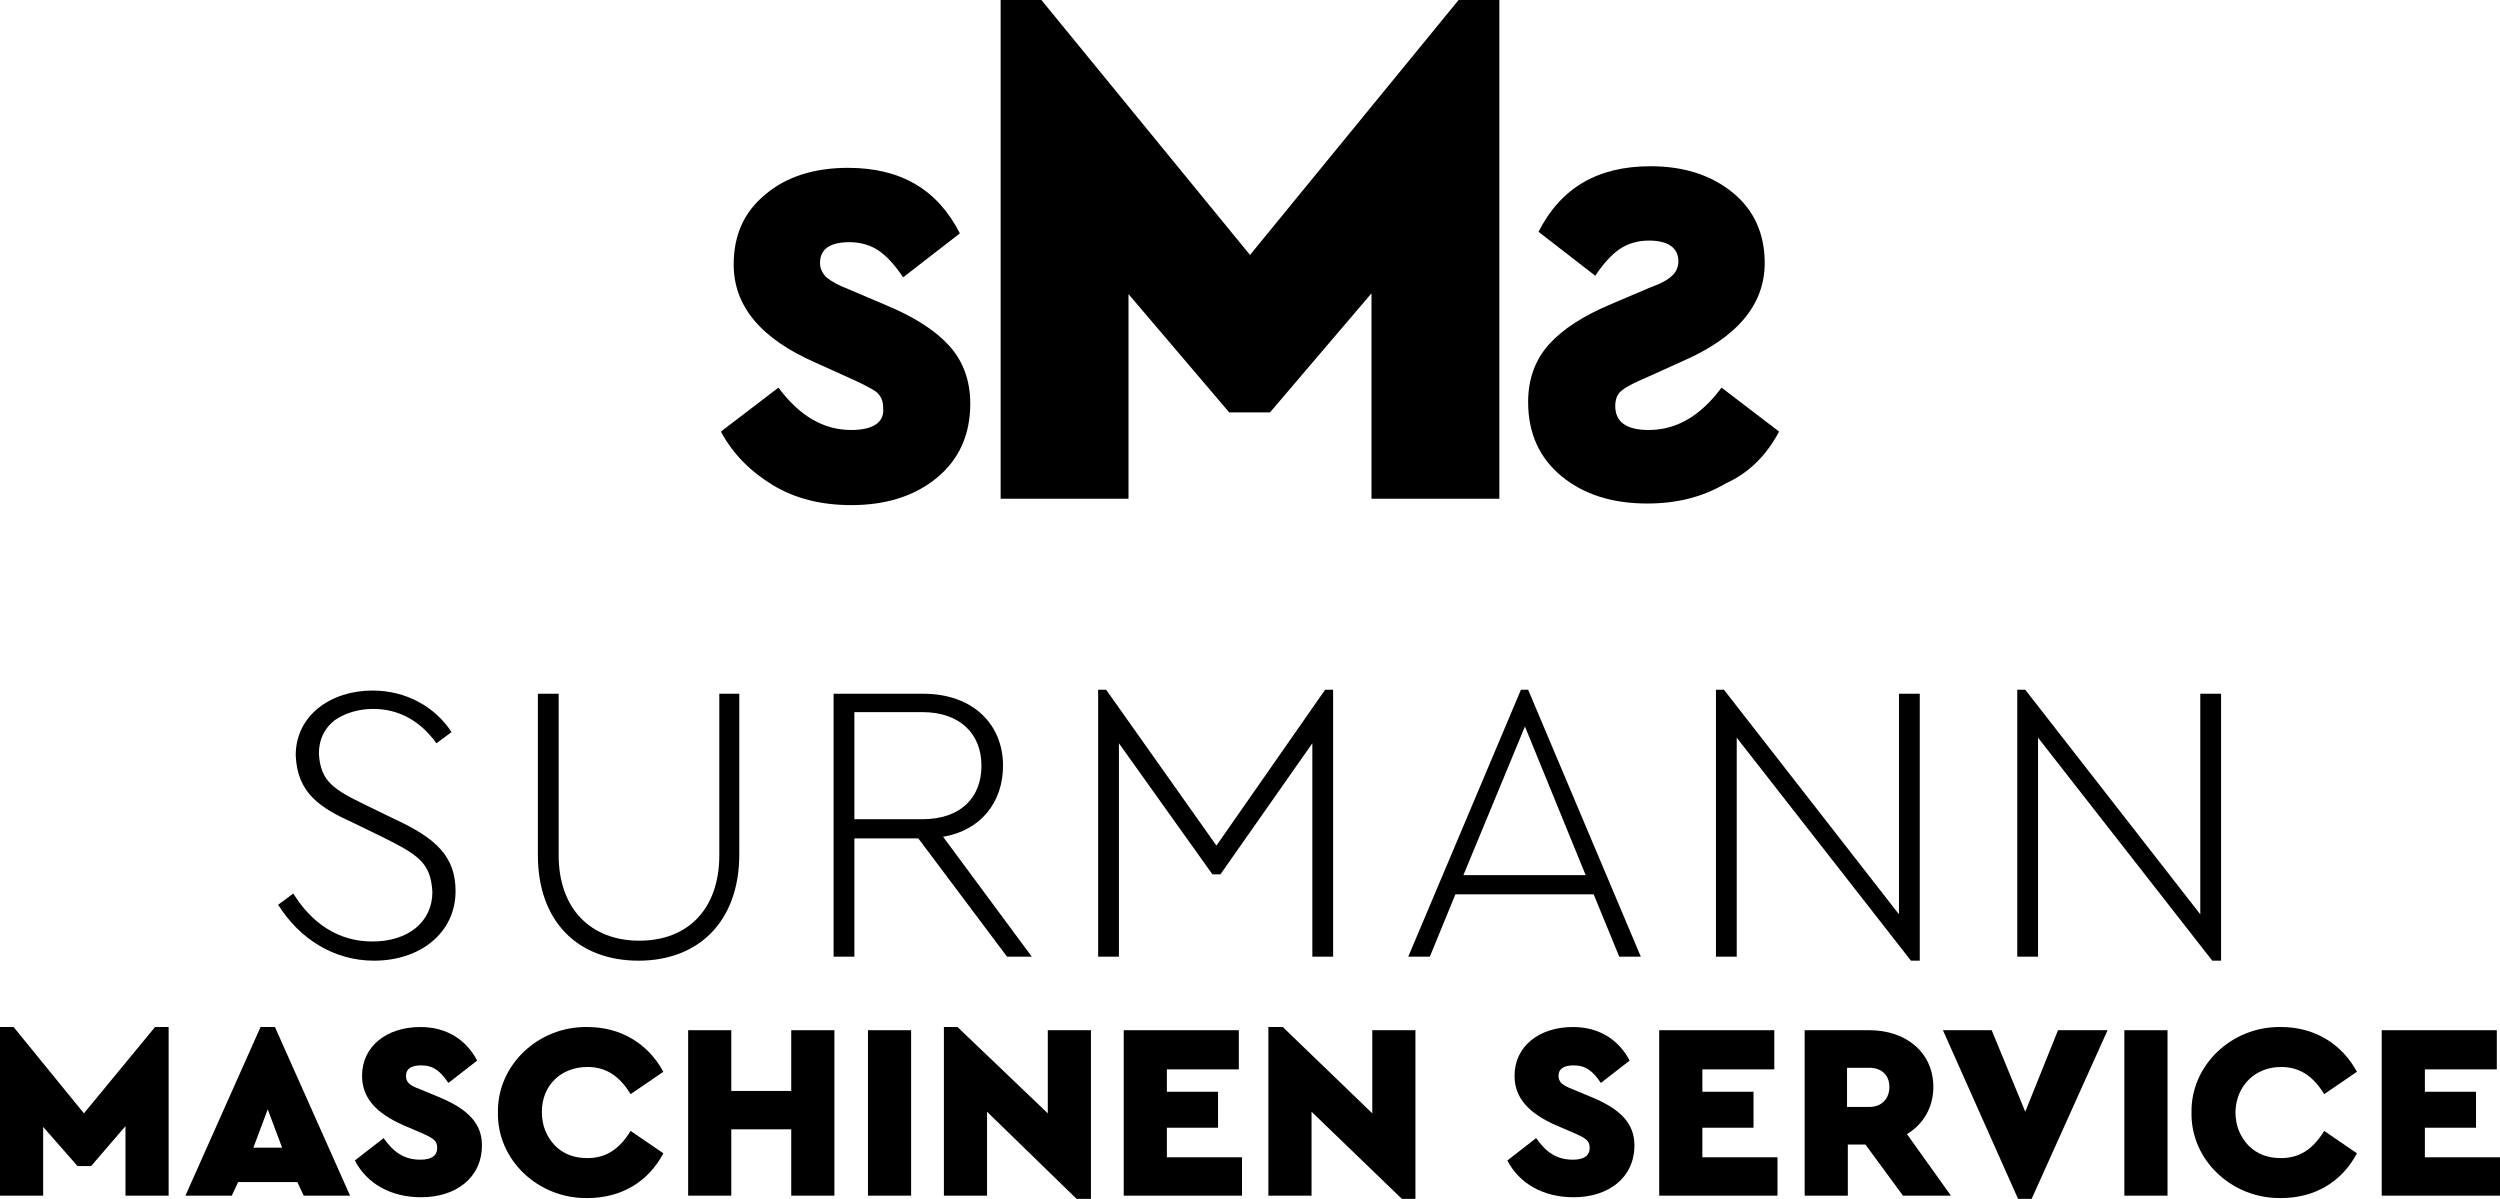 <?xml version="1.0" encoding="utf-8"?>
<!-- Generator: Adobe Illustrator 26.0.2, SVG Export Plug-In . SVG Version: 6.00 Build 0)  -->
<svg version="1.1" id="Ebene_1" xmlns="http://www.w3.org/2000/svg" xmlns:xlink="http://www.w3.org/1999/xlink" x="0px" y="0px"
	 viewBox="0 0 312.8 150" style="enable-background:new 0 0 312.8 150;" xml:space="preserve">
<g>
	<path d="M46.8,120.2c5.8,0,10.2-3.5,10.2-8.7c0-4.3-2.4-6.6-7.6-9l-3.7-1.8c-3.9-1.9-5.6-2.9-5.8-6.4c0-1.8,0.7-3.2,2-4.2
		c1.3-0.9,3-1.4,4.8-1.4c3.2,0,5.9,1.5,7.9,4.3l1.9-1.4c-2.1-3.2-5.7-5.2-9.9-5.2c-5.2,0-9.6,3.1-9.6,8.1c0.2,4.8,3.1,6.6,7.3,8.5
		l3.7,1.8c4.4,2.2,5.9,3.2,6.1,6.8c0,3.8-3.1,6.2-7.5,6.2c-4.3,0-7.6-2.3-9.9-6l-1.9,1.4C37.5,117.5,41.8,120.2,46.8,120.2z"/>
	<path d="M79.9,120.2c7.5,0,12.6-4.9,12.6-13.3V86.8H90V107c0,6.8-4,10.7-10,10.7c-6,0-10.1-3.9-10.1-10.7V86.8h-2.6v20.2
		C67.3,115.3,72.3,120.2,79.9,120.2z"/>
	<path d="M129.1,119.7l-11.1-15c4.7-0.8,7.5-4.3,7.5-8.9c0-5.2-3.8-9-10-9h-11.2v32.9h2.6v-14.8h8l11.1,14.8H129.1z M106.9,102.6
		V89.1h8.5c4.7,0,7.4,2.7,7.4,6.7c0,4-2.6,6.7-7.4,6.7H106.9z"/>
	<polygon points="152.7,109.4 164.2,93 164.2,119.7 166.8,119.7 166.8,86.3 165.8,86.3 152.2,105.8 138.4,86.3 137.4,86.3 
		137.4,119.7 140,119.7 140,93 151.7,109.4 	"/>
	<path d="M190.3,86.3l-14.1,33.4h2.7l3.2-7.8h17.3l3.2,7.8h2.7l-14.1-33.4H190.3z M183.1,109.5l7.7-18.6l7.6,18.6H183.1z"/>
	<polygon points="214.7,86.3 214.7,119.7 217.3,119.7 217.3,92.3 239.1,120.2 240.2,120.2 240.2,86.8 237.6,86.8 237.6,114.4 
		215.7,86.3 	"/>
	<polygon points="255,92.3 276.8,120.2 277.9,120.2 277.9,86.8 275.3,86.8 275.3,114.4 253.4,86.3 252.4,86.3 252.4,119.7 
		255,119.7 	"/>
	<polygon points="10.5,139.3 1.7,128.5 0,128.5 0,149.6 5.4,149.6 5.4,141 9.7,145.9 11.4,145.9 15.7,140.9 15.7,149.6 21.1,149.6 
		21.1,128.5 19.4,128.5 	"/>
	<path d="M32.6,128.5l-9.4,21.1H29l0.8-1.7h7.4l0.8,1.7h5.8l-9.4-21.1H32.6z M31.7,143.6l1.8-4.8l1.8,4.8H31.7z"/>
	<path d="M55,137.3l-2.4-1c-1.4-0.5-1.8-0.9-1.8-1.7c0-0.9,0.7-1.3,1.9-1.3c1.5,0,2.4,0.7,3.4,2.2l3.6-2.8c-1.3-2.5-3.7-4.2-7.1-4.2
		c-4.2,0-7.3,2.4-7.3,6.1c0,2.8,1.8,4.7,5.2,6.2l2.1,0.9c1.6,0.7,2.1,1,2.1,1.9c0,1-0.7,1.5-2.1,1.5c-2.1,0-3.4-1-4.6-2.7l-3.6,2.8
		c1.5,2.9,4.5,4.6,8.3,4.6c4.3,0,7.6-2.4,7.6-6.5C60.3,140.6,58.6,138.8,55,137.3z"/>
	<path d="M73.5,133.5c2.3,0,4,1.1,5.4,3.4l4.1-2.8c-1.9-3.5-5.3-5.6-9.5-5.6c-6.2-0.1-11.3,4.8-11.2,10.7c-0.1,6,5.1,10.8,11.2,10.7
		c4.2,0,7.6-2,9.5-5.6l-4.1-2.8c-1.4,2.3-3.1,3.4-5.4,3.4c-1.7,0-3-0.5-4.1-1.6c-1-1.1-1.6-2.4-1.6-4.2
		C67.8,135.8,70.2,133.5,73.5,133.5z"/>
	<polygon points="99,136.5 91.5,136.5 91.5,128.9 86.1,128.9 86.1,149.6 91.5,149.6 91.5,141.3 99,141.3 99,149.6 104.4,149.6 
		104.4,128.9 99,128.9 	"/>
	<rect x="108.6" y="128.9" width="5.4" height="20.7"/>
	<polygon points="131.1,139.3 119.8,128.5 118.1,128.5 118.1,149.6 123.5,149.6 123.5,139.1 134.7,150 136.5,150 136.5,128.9 
		131.1,128.9 	"/>
	<polygon points="146,141.1 152.4,141.1 152.4,136.6 146,136.6 146,133.8 155,133.8 155,128.9 140.6,128.9 140.6,149.6 155.4,149.6 
		155.4,144.8 146,144.8 	"/>
	<polygon points="171.7,139.3 160.5,128.5 158.7,128.5 158.7,149.6 164.1,149.6 164.1,139.1 175.4,150 177.1,150 177.1,128.9 
		171.7,128.9 	"/>
	<path d="M199.2,137.3l-2.4-1c-1.3-0.5-1.8-0.9-1.8-1.7c0-0.9,0.7-1.3,1.9-1.3c1.5,0,2.4,0.7,3.4,2.2l3.6-2.8
		c-1.3-2.5-3.7-4.2-7.1-4.2c-4.2,0-7.3,2.4-7.3,6.1c0,2.8,1.8,4.7,5.2,6.2l2.1,0.9c1.6,0.7,2.1,1,2.1,1.9c0,1-0.7,1.5-2.1,1.5
		c-2.1,0-3.4-1-4.6-2.7l-3.6,2.8c1.5,2.9,4.5,4.6,8.3,4.6c4.3,0,7.6-2.4,7.6-6.5C204.5,140.6,202.8,138.8,199.2,137.3z"/>
	<polygon points="213,141.1 219.4,141.1 219.4,136.6 213,136.6 213,133.8 222,133.8 222,128.9 207.6,128.9 207.6,149.6 222.4,149.6 
		222.4,144.8 213,144.8 	"/>
	<path d="M241.9,136c0-4.3-3.4-7.1-8-7.1h-8.1v20.7h5.4v-6.4h2.2l4.7,6.4h6l-5.5-7.7C240.6,140.7,241.9,138.6,241.9,136z
		 M233.9,138.5h-2.8v-4.9h2.8c1.5,0,2.5,0.9,2.5,2.4C236.4,137.5,235.4,138.5,233.9,138.5z"/>
	<polygon points="253.4,139.1 249.2,128.9 243.1,128.9 252.5,150 254.2,150 263.7,128.9 257.5,128.9 	"/>
	<rect x="265.8" y="128.9" width="5.4" height="20.7"/>
	<path d="M285.4,133.5c2.3,0,4,1.1,5.4,3.4l4.1-2.8c-1.9-3.5-5.3-5.6-9.5-5.6c-6.2-0.1-11.3,4.8-11.2,10.7
		c-0.1,6,5.1,10.8,11.2,10.7c4.2,0,7.6-2,9.5-5.6l-4.1-2.8c-1.4,2.3-3.1,3.4-5.4,3.4c-1.7,0-3-0.5-4.1-1.6c-1-1.1-1.6-2.4-1.6-4.2
		C279.8,135.8,282.2,133.5,285.4,133.5z"/>
	<polygon points="303.4,144.8 303.4,141.1 309.8,141.1 309.8,136.6 303.4,136.6 303.4,133.8 312.4,133.8 312.4,128.9 298,128.9 
		298,149.6 312.8,149.6 312.8,144.8 	"/>
	<path d="M106.5,53.8c-3.5,0-6.5-1.8-9.1-5.3L90.2,54c1.5,2.8,3.7,5,6.5,6.7c2.8,1.7,6.1,2.5,9.8,2.5c4.3,0,7.9-1.1,10.7-3.4
		c2.8-2.3,4.2-5.4,4.2-9.3c0-2.9-0.9-5.3-2.6-7.2c-1.7-1.9-4.3-3.6-7.9-5.1l-4.7-2c-1.3-0.5-2.2-1-2.8-1.5c-0.5-0.5-0.8-1.1-0.8-1.8
		c0-1.7,1.2-2.6,3.7-2.6c1.4,0,2.7,0.4,3.7,1.1c1,0.7,2,1.8,3,3.3l7.1-5.5c-2.8-5.5-7.4-8.2-14-8.2c-4.2,0-7.7,1.1-10.3,3.3
		c-2.7,2.2-4,5.1-4,8.8c0,5.2,3.4,9.3,10.3,12.3l4.2,1.9c1.6,0.7,2.7,1.3,3.3,1.7c0.6,0.5,0.9,1.1,0.9,2
		C110.7,52.8,109.3,53.8,106.5,53.8z"/>
	<polygon points="141.2,36.8 153.8,51.6 158.9,51.6 171.6,36.7 171.6,62.4 187.6,62.4 187.6,0 182.5,0 156.4,31.9 130.3,0 125.2,0 
		125.2,62.4 141.2,62.4 	"/>
	<path d="M222.6,54l-7.2-5.5c-2.6,3.5-5.6,5.3-9.1,5.3c-2.8,0-4.2-1-4.2-3c0-0.9,0.3-1.6,0.9-2c0.6-0.5,1.7-1,3.3-1.7l4.2-1.9
		c6.9-3,10.3-7.1,10.3-12.3c0-3.6-1.3-6.6-4-8.8c-2.7-2.2-6.1-3.3-10.3-3.3c-6.6,0-11.2,2.7-14,8.2l7.1,5.5c1-1.5,2-2.6,3-3.3
		c1-0.7,2.3-1.1,3.7-1.1c2.4,0,3.7,0.9,3.7,2.6c0,0.7-0.3,1.4-0.8,1.8c-0.5,0.5-1.4,1-2.8,1.5l-4.7,2c-3.6,1.5-6.2,3.2-7.9,5.1
		c-1.7,1.9-2.6,4.3-2.6,7.2c0,3.9,1.4,7,4.2,9.3c2.8,2.3,6.4,3.4,10.7,3.4c3.7,0,6.9-0.8,9.8-2.5C219,59.1,221.1,56.8,222.6,54z"/>
</g>
</svg>

